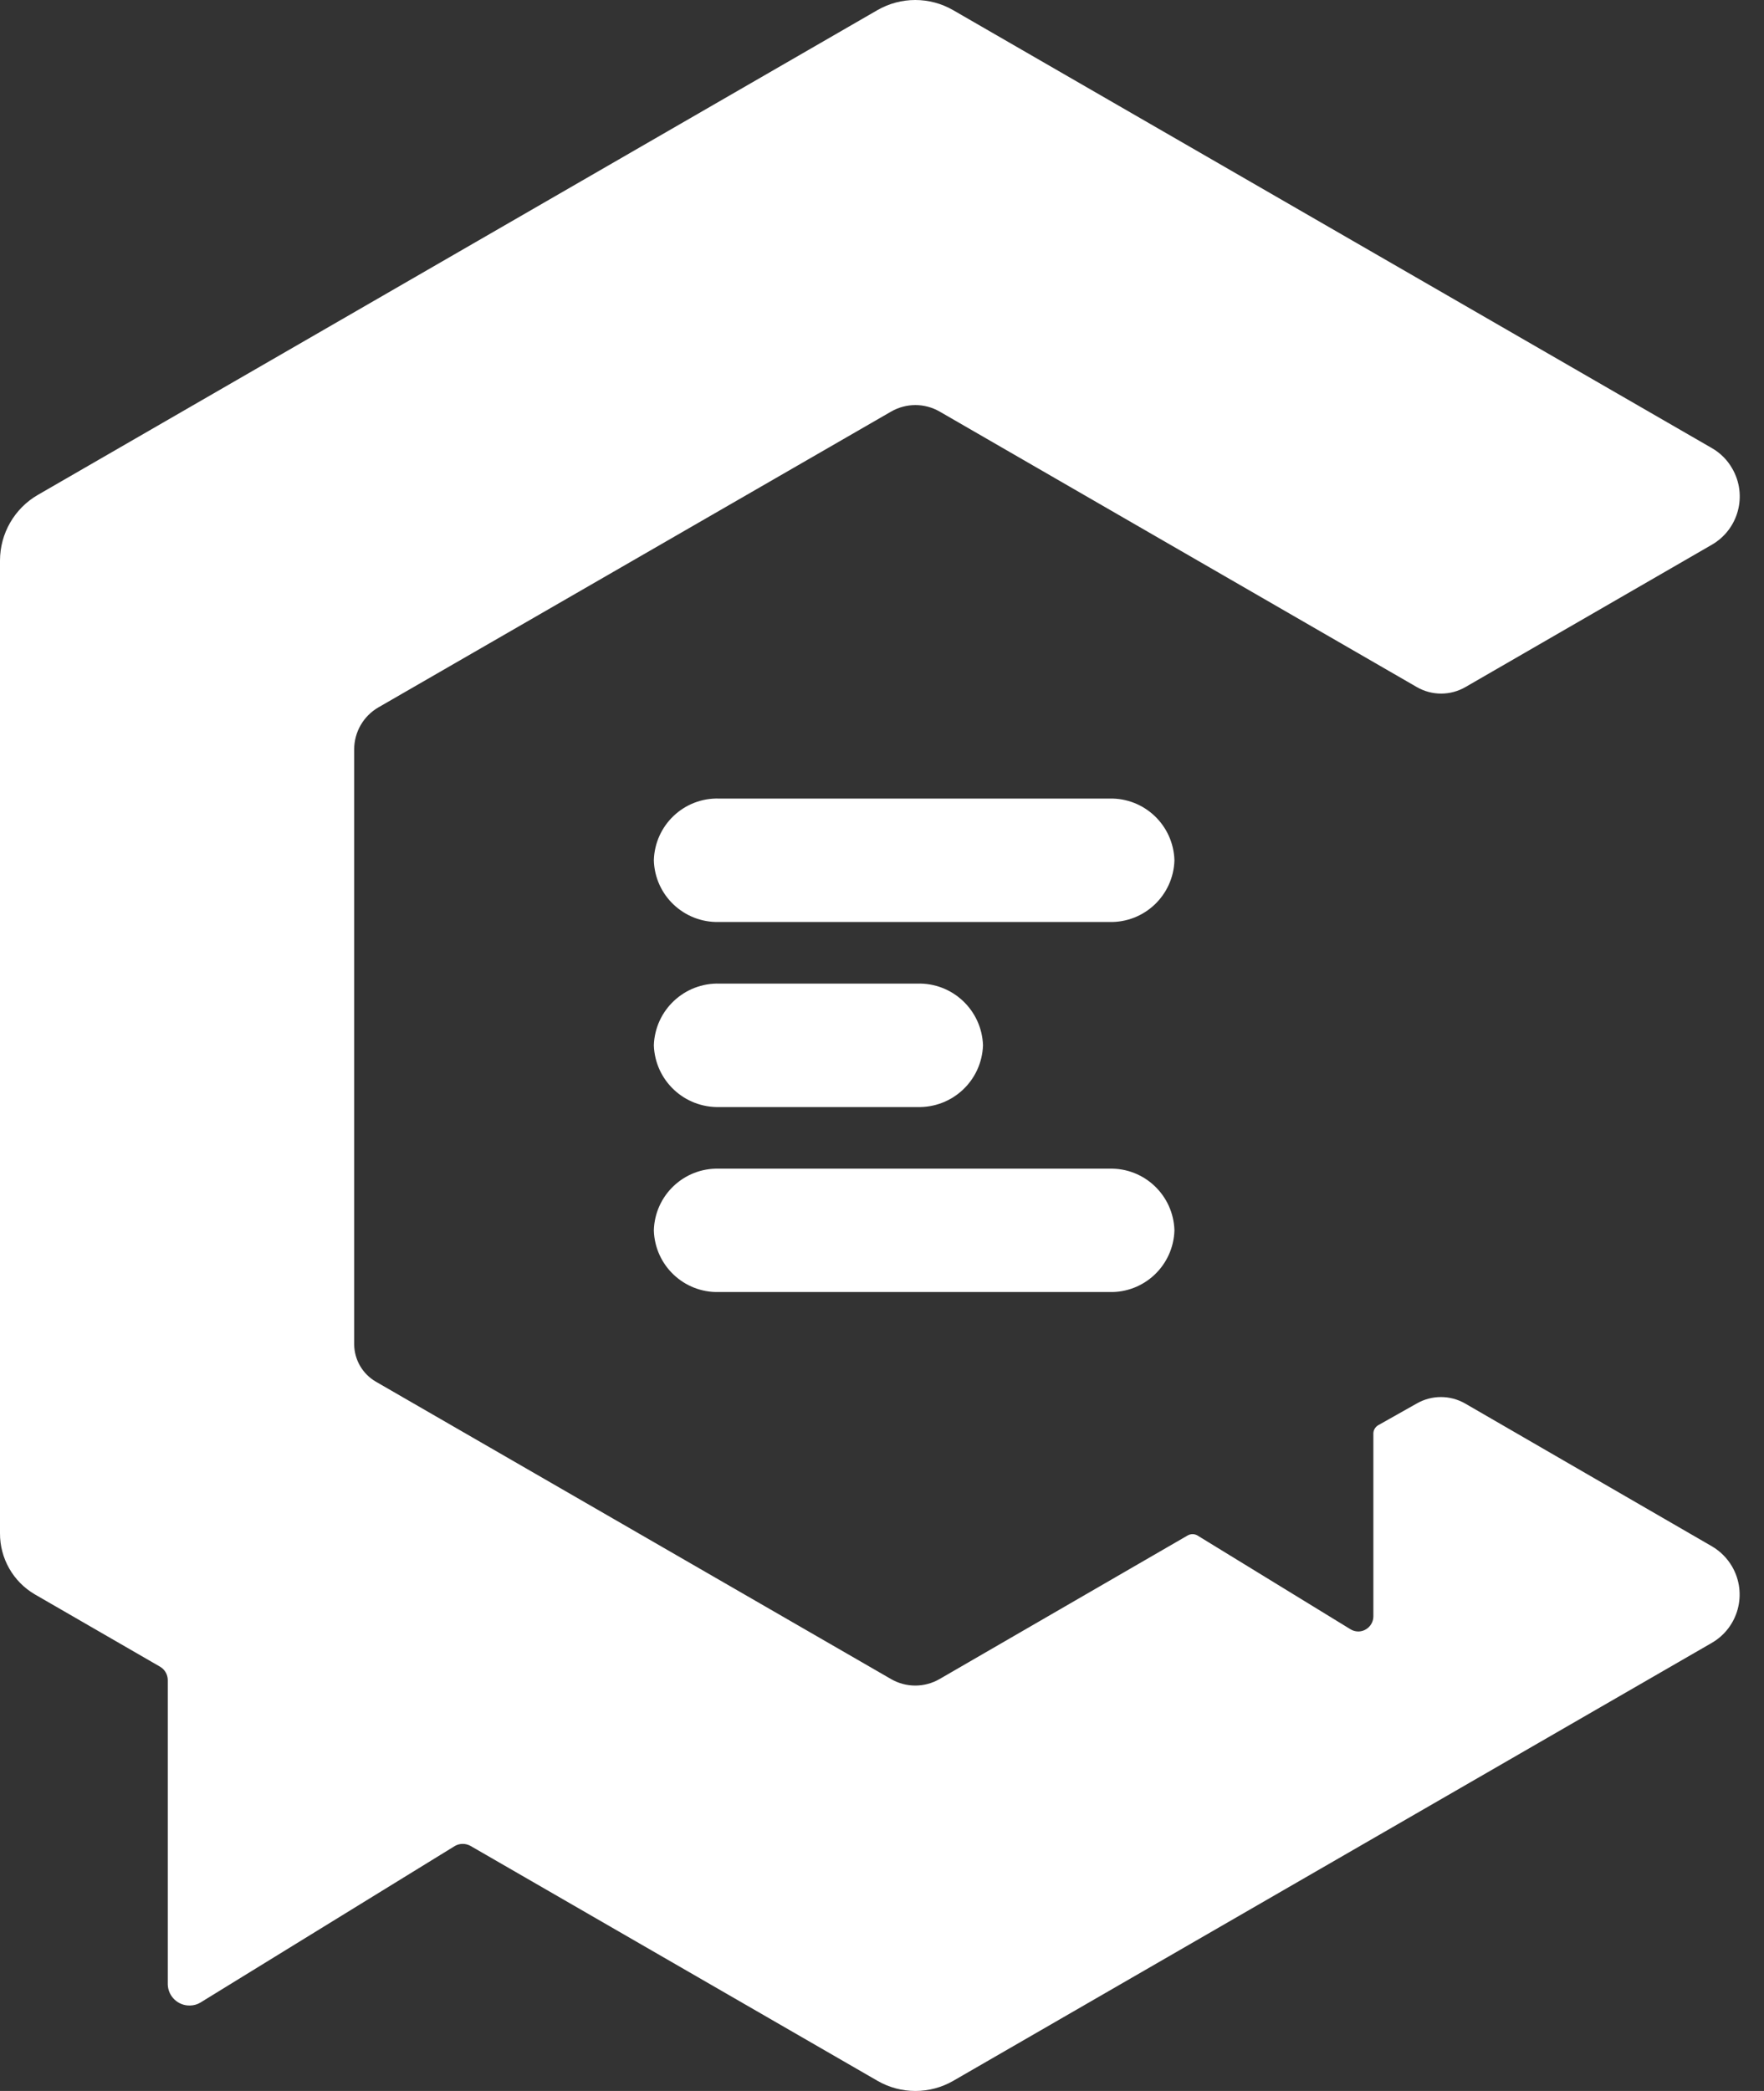 <svg xmlns="http://www.w3.org/2000/svg" width="27" height="32" viewBox="0 0 27 32" fill="none"><rect x="0" y="0" width="27" height="32" fill="#333333" stroke="none"/><path d="M22.427 21.48C22.196 21.347 21.914 21.347 21.683 21.48L21.094 21.812C21.049 21.839 21.021 21.887 21.021 21.938V24.735C21.021 24.863 20.918 24.966 20.792 24.968C20.748 24.968 20.705 24.956 20.669 24.933L18.327 23.498C18.28 23.472 18.226 23.472 18.179 23.498L14.381 25.696C14.15 25.829 13.868 25.829 13.638 25.696L5.753 21.145C5.549 21.027 5.423 20.809 5.421 20.574V11.469C5.421 11.204 5.562 10.958 5.793 10.825L13.639 6.299C13.87 6.166 14.152 6.166 14.383 6.299L21.686 10.515C21.917 10.648 22.199 10.648 22.43 10.515L26.201 8.337C26.61 8.101 26.751 7.579 26.513 7.169C26.439 7.039 26.331 6.931 26.201 6.857L14.59 0.156C14.23 -0.052 13.789 -0.052 13.428 0.156L0.579 7.574C0.221 7.781 1.01262e-05 8.165 1.01262e-05 8.579V23.465C-0.002 23.849 0.201 24.206 0.533 24.4L2.45 25.507C2.523 25.55 2.568 25.628 2.568 25.713V30.372C2.574 30.555 2.729 30.699 2.911 30.692C2.966 30.691 3.019 30.676 3.066 30.648L6.962 28.251C7.036 28.208 7.129 28.208 7.204 28.251L13.43 31.844C13.79 32.052 14.232 32.052 14.592 31.844L26.2 25.143C26.608 24.908 26.749 24.385 26.512 23.975C26.437 23.845 26.329 23.738 26.2 23.663L22.427 21.48Z" fill="white"></path><path fill-rule="evenodd" clip-rule="evenodd" d="M10.008 18.829C10.023 18.293 10.468 17.871 11.004 17.885H16.98C17.516 17.871 17.96 18.293 17.976 18.829C17.96 19.365 17.516 19.787 16.98 19.773H11.004C10.468 19.787 10.023 19.365 10.008 18.829ZM11.016 15.053H14.038C14.578 15.036 15.027 15.458 15.046 15.997C15.027 16.537 14.578 16.958 14.038 16.942H11.016C10.476 16.958 10.026 16.537 10.008 15.997C10.026 15.458 10.476 15.036 11.016 15.053ZM11.004 12.221H16.98C17.516 12.208 17.96 12.629 17.976 13.166C17.96 13.702 17.516 14.123 16.98 14.11H11.004C10.468 14.123 10.023 13.702 10.008 13.166C10.023 12.629 10.468 12.206 11.004 12.221Z" fill="white"></path></svg>